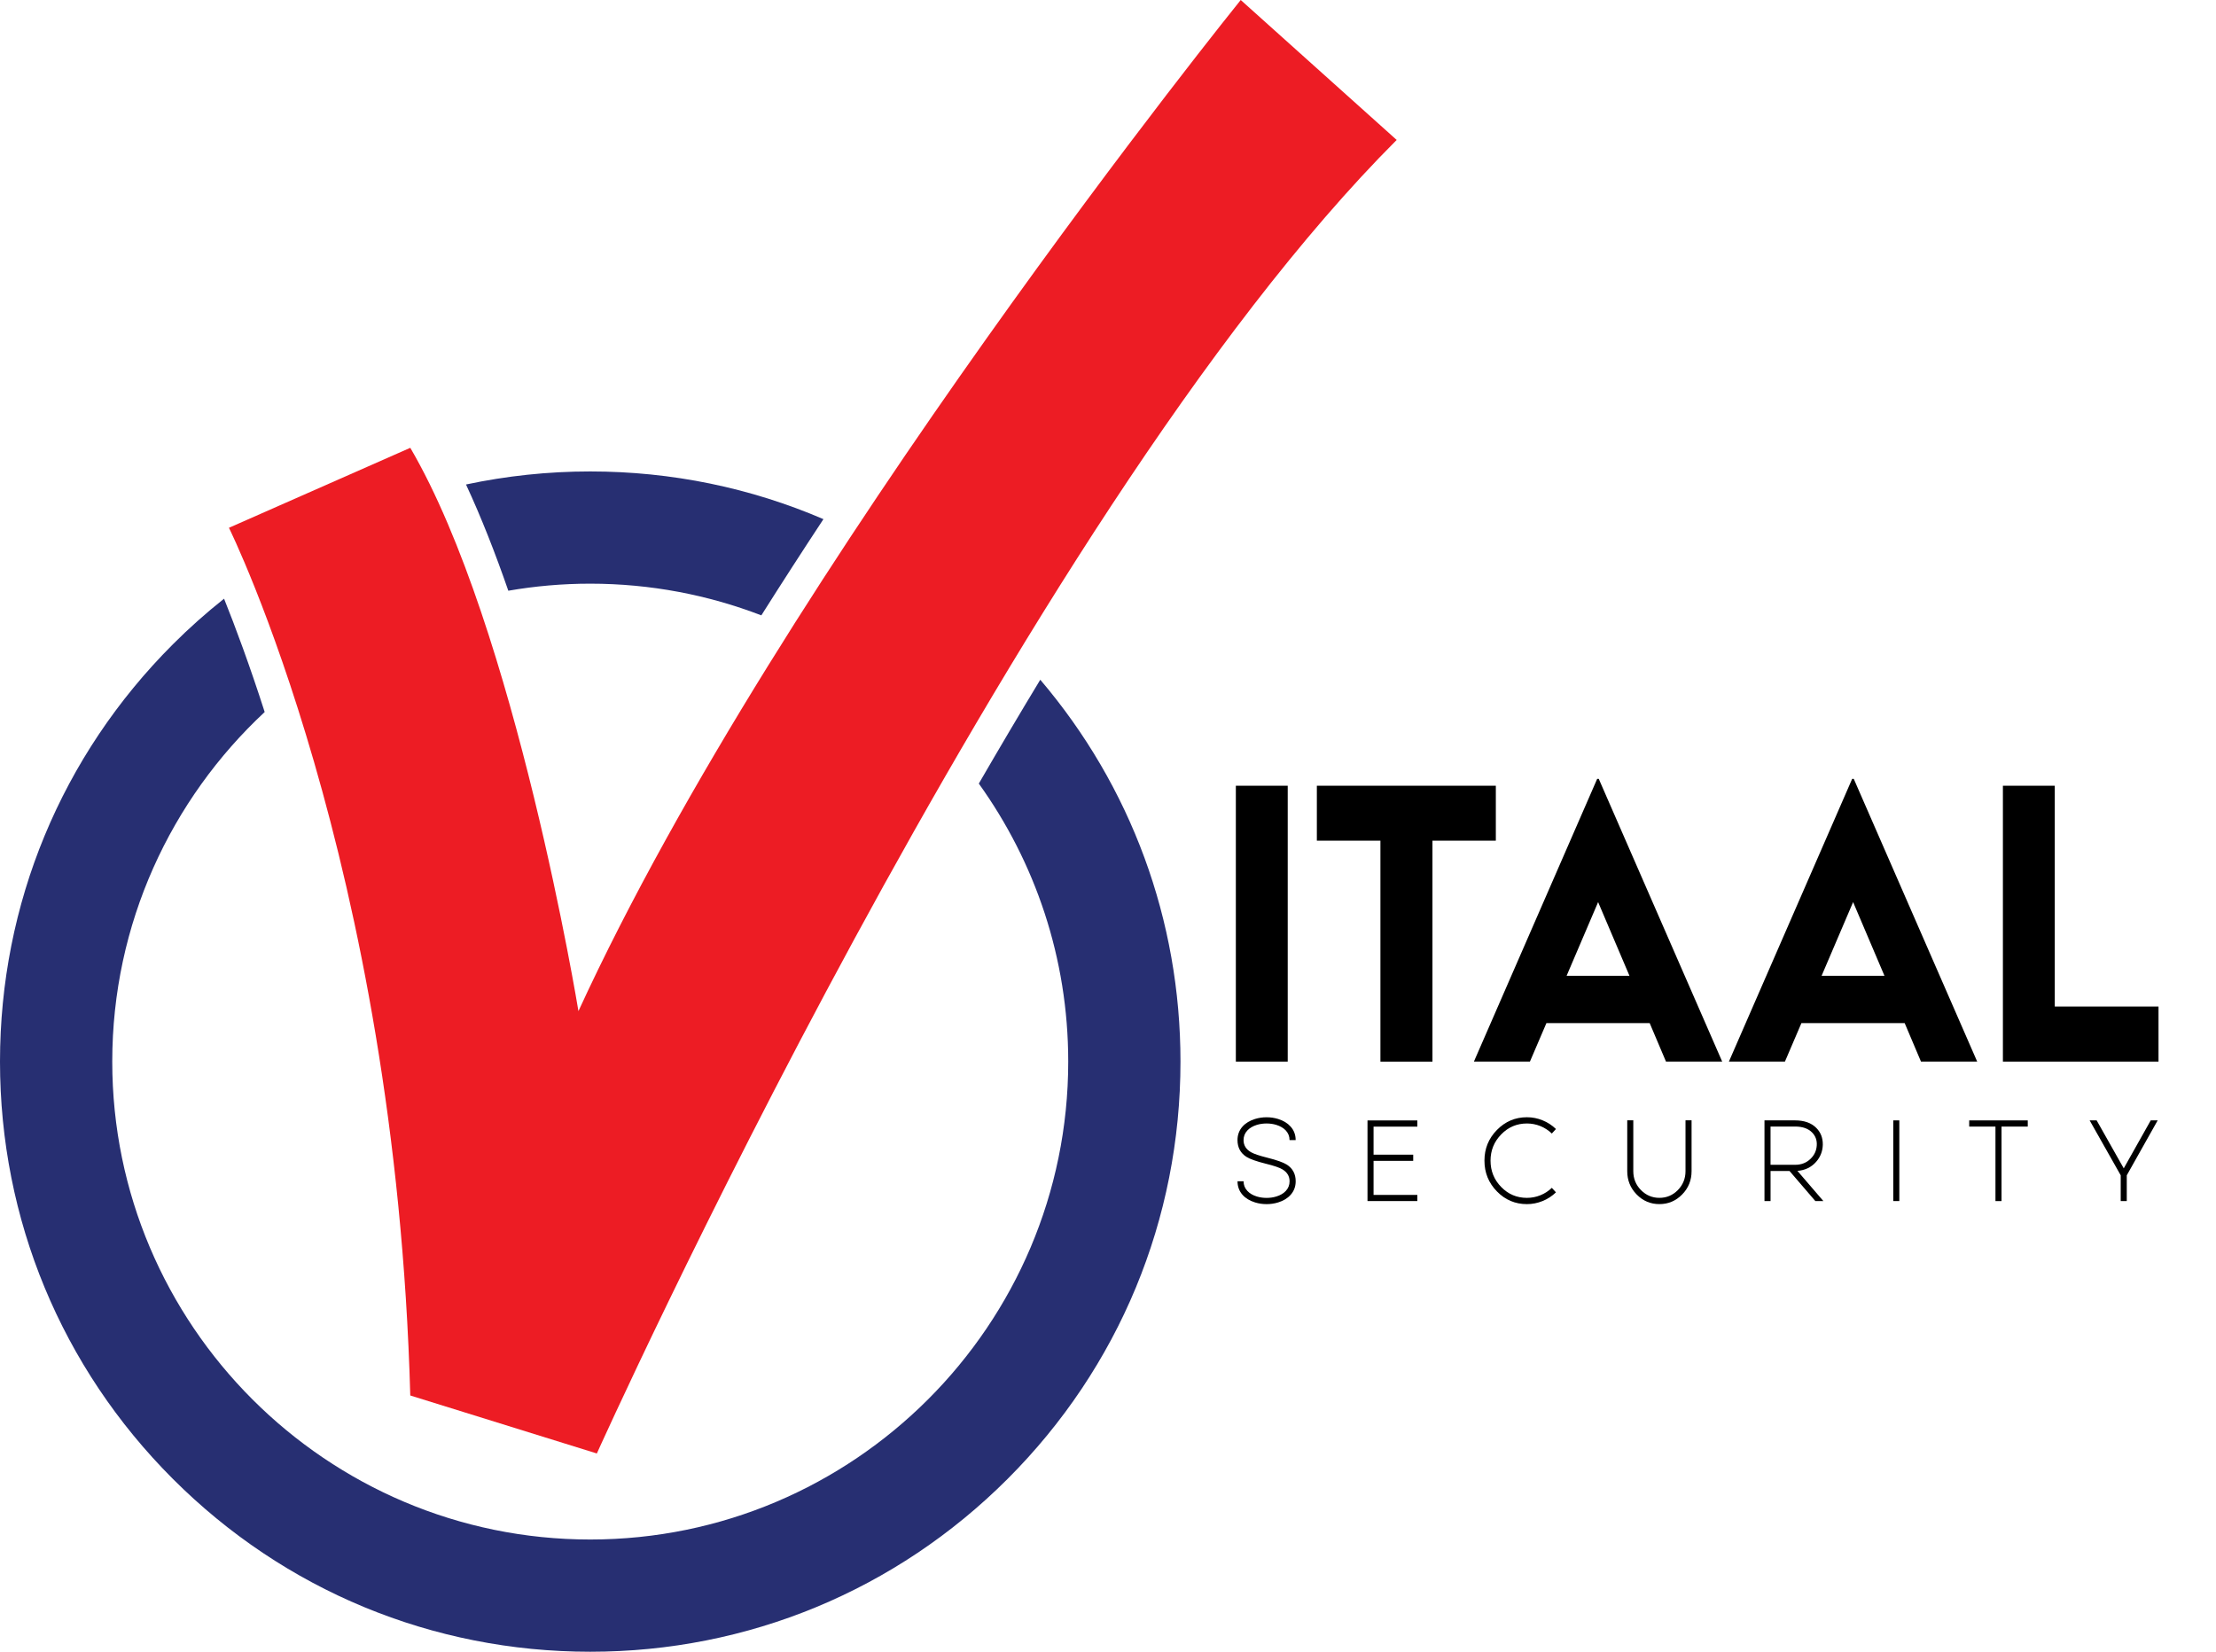 <?xml version="1.0" encoding="UTF-8"?><svg id="Laag_2" xmlns="http://www.w3.org/2000/svg" viewBox="0 0 848.87 632.82"><g id="Layer_1"><path d="m473.41,301.03h19.87v105.69h-19.87v-105.69Z" style="stroke-width:0px;"/><path d="m573,322.08h-24.28v84.65h-19.93v-84.65h-24.35v-21.05h68.56v21.05Z" style="stroke-width:0px;"/><path d="m631.93,391.97h-39.55l-6.32,14.75h-21.46l47.22-108.32h.61l47.28,108.32h-21.53l-6.25-14.75Zm-7.73-18.1l-12.02-28.26-12.08,28.26h24.1Z" style="stroke-width:0px;"/><path d="m729.61,391.97h-39.55l-6.32,14.75h-21.46l47.22-108.32h.61l47.28,108.32h-21.53l-6.25-14.75Zm-7.73-18.1l-12.02-28.26-12.08,28.26h24.1Z" style="stroke-width:0px;"/><path d="m826.85,385.61v21.11h-59.61v-105.69h19.87v84.58h39.74Z" style="stroke-width:0px;"/><path d="m476.37,452.58c0,1.44.49,2.68,1.48,3.71.89.95,2.08,1.65,3.59,2.11,1.18.36,2.43.54,3.75.54s2.57-.18,3.73-.54c1.52-.46,2.72-1.16,3.61-2.11.97-1.04,1.46-2.27,1.46-3.71,0-1.98-.94-3.52-2.83-4.62-1.14-.66-3.22-1.37-6.25-2.11-3.63-.91-6.12-1.79-7.47-2.65-2.26-1.45-3.4-3.59-3.4-6.41,0-2.01.65-3.75,1.94-5.2,1.18-1.31,2.78-2.27,4.79-2.89,1.39-.43,2.86-.65,4.41-.65s3,.22,4.41.65c2.01.62,3.6,1.58,4.77,2.89,1.31,1.45,1.96,3.18,1.96,5.2h-2.34c0-1.42-.49-2.66-1.46-3.71-.89-.93-2.09-1.64-3.61-2.11-1.17-.36-2.41-.54-3.73-.54s-2.57.18-3.75.54c-1.5.47-2.7,1.18-3.59,2.11-.98,1.05-1.48,2.29-1.48,3.71,0,2,.95,3.54,2.85,4.64,1.13.65,3.21,1.35,6.25,2.11,3.62.91,6.1,1.79,7.47,2.65,2.26,1.45,3.4,3.58,3.4,6.38,0,2.03-.65,3.77-1.96,5.22-1.17,1.31-2.76,2.27-4.77,2.89-1.41.43-2.88.65-4.41.65s-3.02-.22-4.41-.65c-2.01-.62-3.61-1.58-4.79-2.89-1.29-1.45-1.94-3.19-1.94-5.22h2.32Z" style="stroke-width:0px;"/><path d="m542.93,431.64h-16.77v10.74h15.19v2.37h-15.19v13.05h16.77v2.35h-19.09v-30.89h19.09v2.37Z" style="stroke-width:0px;"/><path d="m590.04,431.42c-1.63-.66-3.34-.99-5.13-.99-3.85,0-7.14,1.39-9.85,4.18-2.73,2.79-4.09,6.15-4.09,10.07s1.36,7.3,4.09,10.09c2.71,2.78,6,4.16,9.85,4.16,1.79,0,3.5-.33,5.13-.99,1.65-.66,3.12-1.61,4.41-2.85l1.58,1.73c-1.52,1.45-3.23,2.57-5.15,3.34s-3.9,1.17-5.97,1.17c-4.49,0-8.32-1.62-11.5-4.88-3.18-3.25-4.77-7.17-4.77-11.78s1.59-8.5,4.77-11.75,7.01-4.88,11.5-4.88c2.07,0,4.06.39,5.97,1.17,1.91.76,3.63,1.88,5.15,3.34l-1.58,1.73c-1.29-1.24-2.76-2.19-4.41-2.87Z" style="stroke-width:0px;"/><path d="m647.98,429.22v19.5c0,3.48-1.2,6.45-3.61,8.91-2.41,2.46-5.31,3.69-8.71,3.69s-6.31-1.23-8.71-3.69c-2.41-2.46-3.61-5.43-3.61-8.91v-19.5h2.32v19.5c0,2.82.98,5.23,2.93,7.22,1.96,1.98,4.31,2.98,7.07,2.98s5.11-.99,7.07-2.98c1.95-2,2.93-4.41,2.93-7.22v-19.5h2.32Z" style="stroke-width:0px;"/><path d="m675.91,460.15v-30.91h11.73c3.49,0,6.2.96,8.12,2.89,1.7,1.71,2.53,3.85,2.49,6.43-.06,2.52-.92,4.72-2.59,6.6-1.83,2.06-4.21,3.2-7.13,3.43l9.94,11.56h-3.08l-9.89-11.52h-7.26v11.52h-2.32Zm2.32-13.89h9.41c2.38,0,4.35-.76,5.91-2.29,1.45-1.39,2.24-3.08,2.38-5.05.15-2-.44-3.67-1.77-5.03-1.49-1.52-3.66-2.29-6.52-2.29h-9.41v14.65Z" style="stroke-width:0px;"/><path d="m727.56,429.24v30.91h-2.32v-30.91h2.32Z" style="stroke-width:0px;"/><path d="m766.71,431.62v28.54h-2.32v-28.54h-10.06v-2.37h22.43v2.37h-10.04Z" style="stroke-width:0px;"/><path d="m803.15,429.24l10.38,18.38,10.34-18.38h2.66l-11.84,21.05v9.86h-2.32v-9.86l-11.9-21.05h2.68Z" style="stroke-width:0px;"/><path d="m194.72,226.32c10.2-1.77,20.68-2.7,31.38-2.7,23.08,0,45.18,4.31,65.54,12.14,7.85-12.44,15.81-24.75,23.79-36.86-27.85-11.98-58.1-18.28-89.33-18.28-16.19,0-32.12,1.71-47.59,5,5.83,12.53,11.24,26.35,16.21,40.7Z" style="fill:#272f72; stroke-width:0px;"/><path d="m374.95,300.21c21.55,30.03,34.25,66.81,34.25,106.51,0,100.96-82.14,183.1-183.1,183.1S43,507.68,43,406.72c0-52.82,22.49-100.48,58.39-133.93-5.81-18.07-11.25-32.67-15.56-43.42-6.81,5.41-13.37,11.23-19.61,17.48C23.52,289.55,0,346.33,0,406.72s23.52,117.17,66.22,159.88c42.7,42.71,99.48,66.22,159.88,66.22s117.17-23.52,159.88-66.22c42.71-42.7,66.22-99.48,66.22-159.88,0-54.2-18.96-105.49-53.71-146.3-7.77,12.84-15.62,26.11-23.54,39.79Z" style="fill:#272f72; stroke-width:0px;"/><path d="m157.16,171.57l-69.46,30.64s63.86,128.68,69.46,332.43l71.47,22.22S389.49,199.15,535.02,53.62L475.28,0s-175.57,217.34-253.7,387.38c0,0-24.05-146.87-64.41-215.81Z" style="fill:#ed1c24; stroke-width:0px;"/></g></svg>